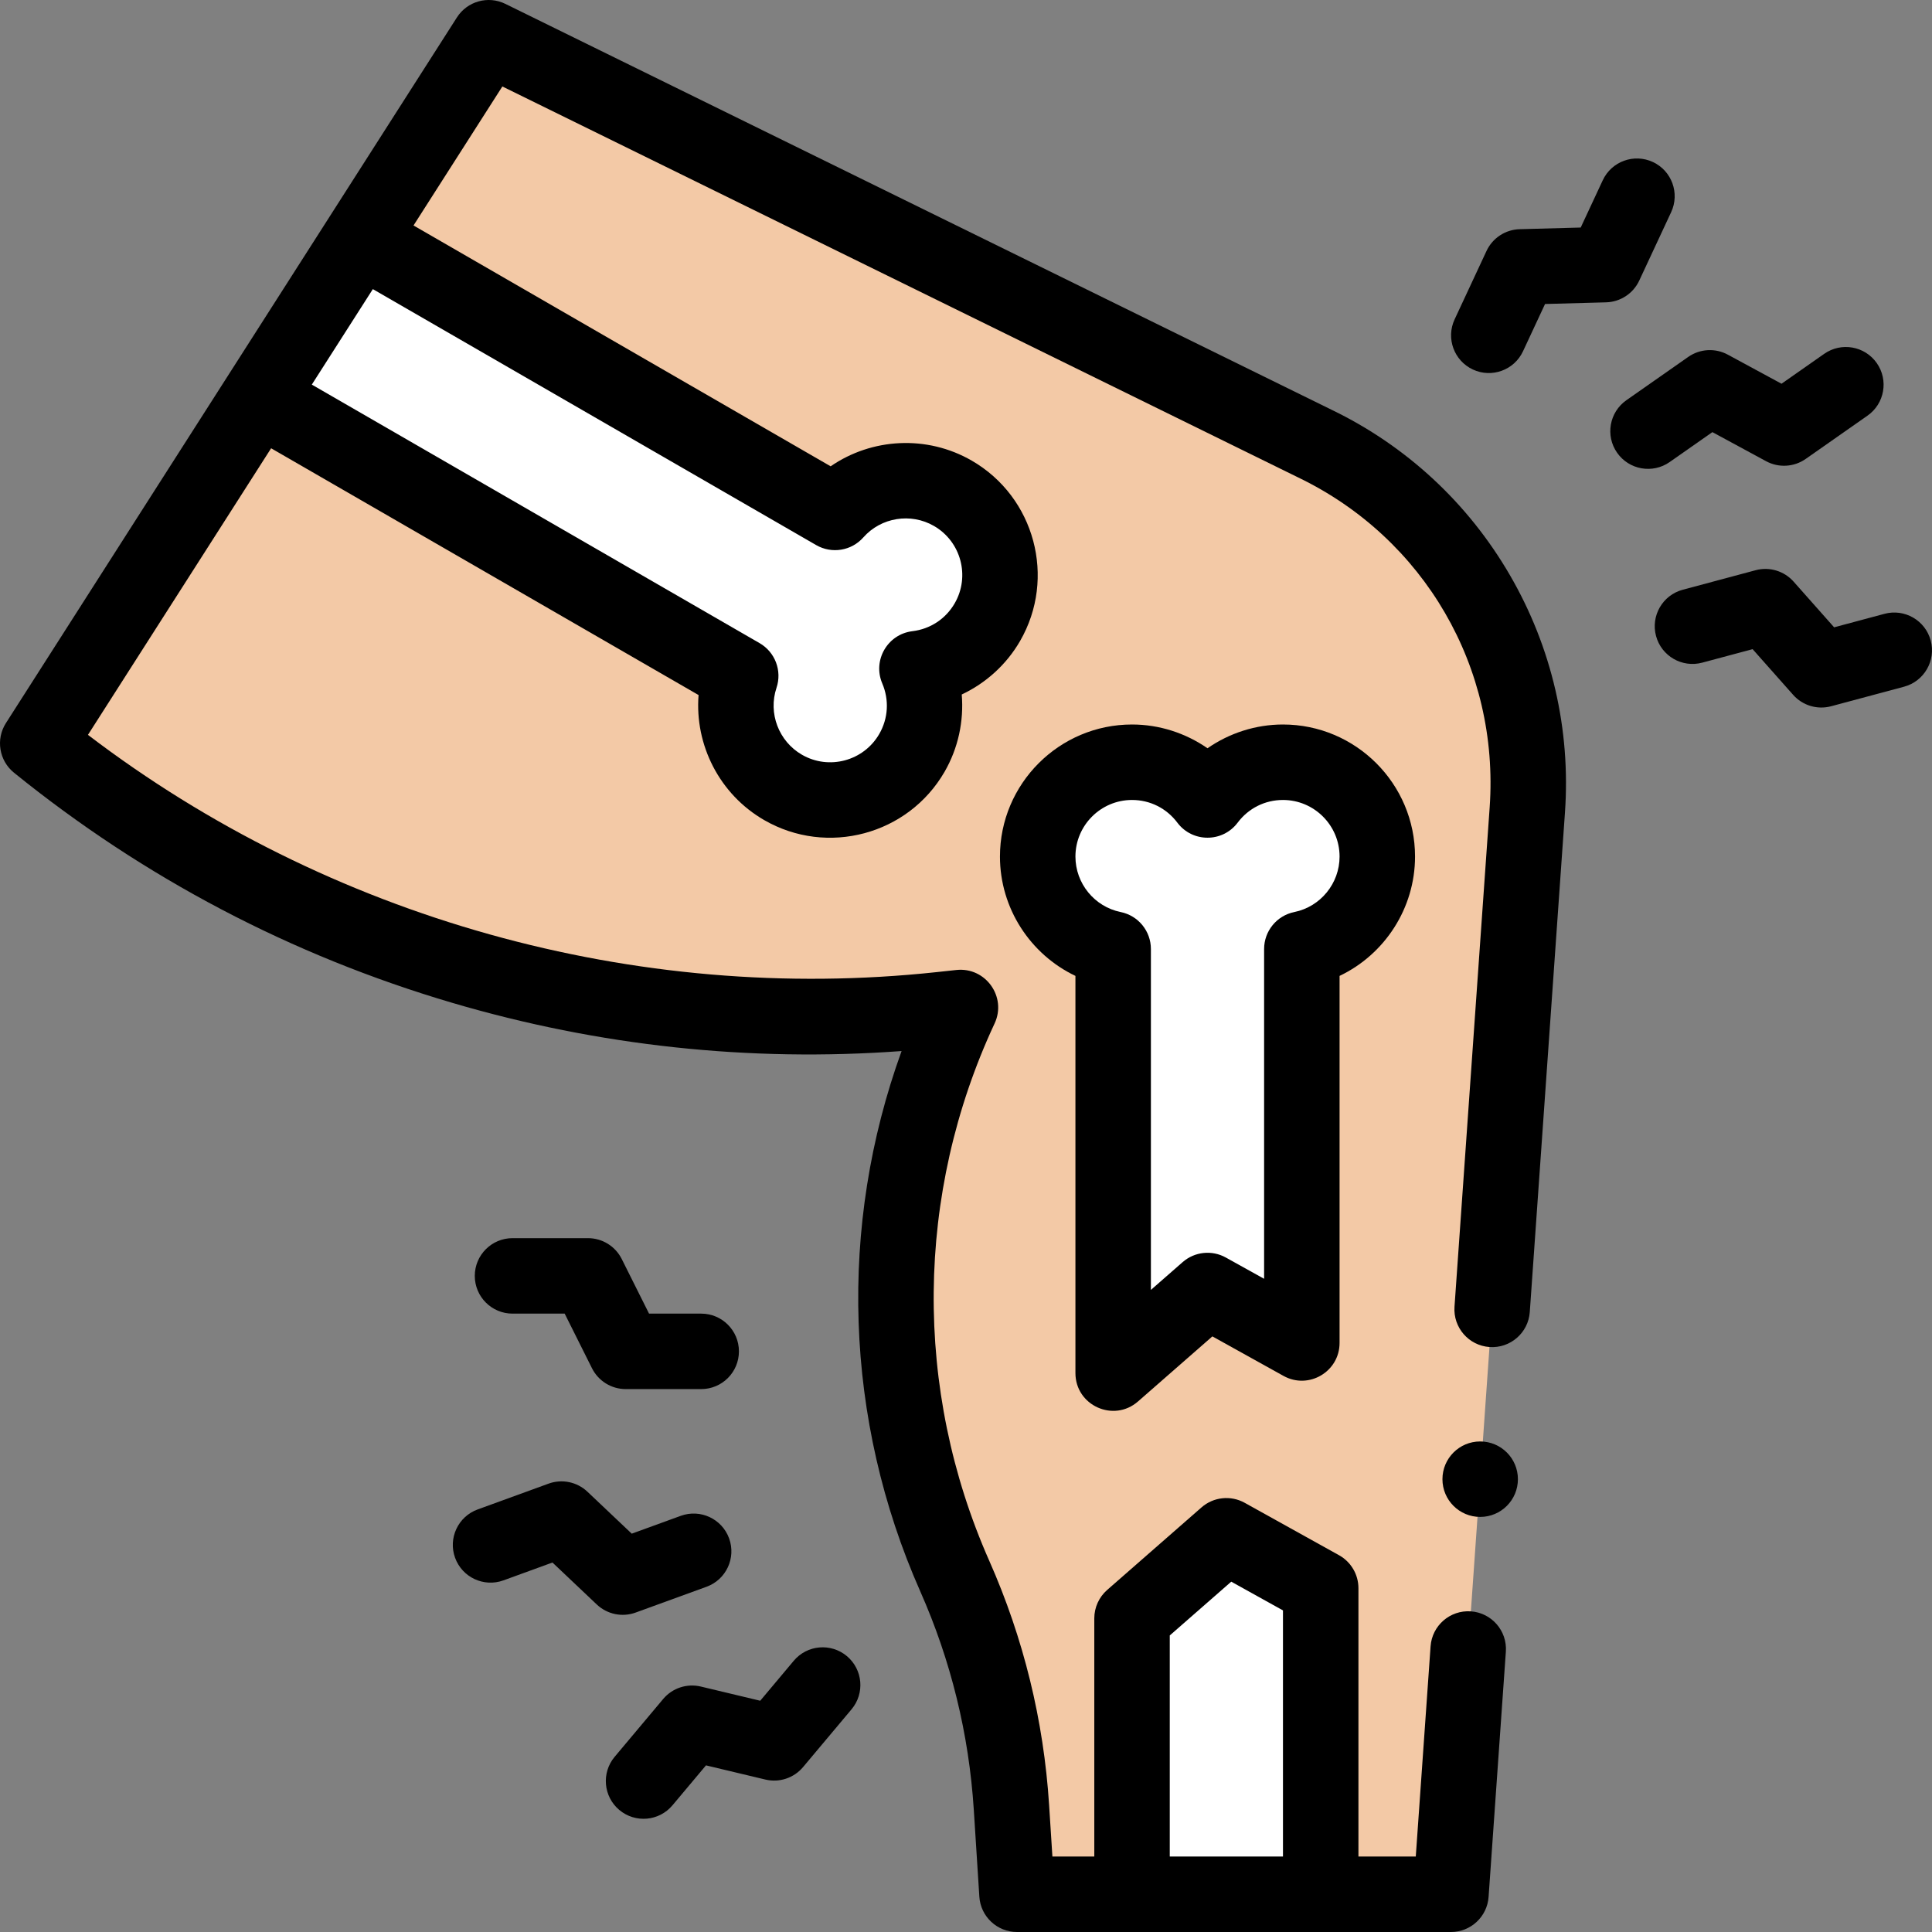 <svg id="Capa_1" enable-background="new 0 0 512 512" viewBox="0 0 512 512" xmlns="http://www.w3.org/2000/svg"><rect x="0" y="0" width="512" height="512" fill="#808080" stroke="none"/><g><g><path d="m404.752 214.649c2.877-40.846-19.439-79.319-56.323-97.102l-218.913-107.547-119.516 187c67.214 54.412 153.336 79.803 239.318 70.559l5.197-.559-.055.117c-22.185 47.628-22.71 102.518-1.438 150.562 8.585 19.389 13.671 40.151 15.023 61.312.774 12.102 1.47 23.009 1.47 23.009h115z" fill="#f3c9a6"/><g fill="#fff"><path d="m295 251.5v112.375l25-21.875 25 13.889v-104.389c11.411-2.316 20-12.405 20-24.5 0-13.807-11.193-25-25-25-8.178 0-15.439 3.928-20 9.999-4.561-6.071-11.822-9.999-20-9.999-13.807 0-25 11.193-25 25 0 12.095 8.589 22.183 20 24.5z"/><path d="m325 407-25 21.875v73.125h50v-81.111z"/><path d="m252.496 130.704c-10.474-6.047-23.505-3.654-31.217 5.07l-125.748-72.6-26.954 42.173 127.702 73.729c-3.7 11.041.743 23.523 11.217 29.57 11.957 6.903 27.247 2.807 34.151-9.151 4.089-7.083 4.318-15.334 1.341-22.32 7.538-.914 14.57-5.238 18.659-12.321 6.904-11.956 2.807-27.246-9.151-34.15z"/></g></g><g><path d="m453.801 114.518 14.228 7.705c3.331 1.804 7.395 1.571 10.497-.602l16.384-11.472c4.524-3.168 5.623-9.403 2.456-13.927-3.168-4.524-9.403-5.623-13.927-2.456l-11.32 7.927-14.228-7.705c-3.331-1.804-7.395-1.571-10.497.602l-16.384 11.472c-4.524 3.168-5.623 9.403-2.456 13.927 3.168 4.524 9.403 5.623 13.927 2.456z"/><path d="m434.419 74.352 8.452-18.126c2.334-5.005.168-10.955-4.837-13.289s-10.955-.168-13.289 4.837l-5.84 12.525-16.175.441c-3.786.103-7.189 2.337-8.79 5.77l-8.452 18.126c-2.334 5.005-.168 10.955 4.837 13.289s10.955.168 13.289-4.837l5.84-12.525 16.175-.442c3.786-.102 7.189-2.336 8.79-5.769z"/><path d="m511.657 169.74c-1.429-5.335-6.913-8.501-12.247-7.072l-13.348 3.577-10.736-12.106c-2.513-2.834-6.411-4.005-10.07-3.025l-19.319 5.176c-5.334 1.429-8.5 6.912-7.071 12.247 1.429 5.335 6.913 8.501 12.247 7.071l13.348-3.577 10.736 12.106c2.513 2.834 6.411 4.005 10.07 3.025l19.319-5.176c5.334-1.429 8.5-6.912 7.071-12.246z"/><path d="m301.586 371.4 19.706-17.243 18.851 10.473c6.666 3.703 14.857-1.117 14.857-8.742v-97.263c11.954-5.692 20-17.923 20-31.625 0-19.299-15.701-35-35-35-7.197 0-14.186 2.261-20 6.3-5.814-4.039-12.803-6.3-20-6.3-19.299 0-35 15.701-35 35 0 13.702 8.046 25.933 20 31.625v105.249c0 8.592 10.12 13.184 16.586 7.526zm-1.586-159.4c4.762 0 9.138 2.189 12.005 6.006 4 5.324 11.99 5.324 15.99 0 2.868-3.817 7.244-6.006 12.005-6.006 8.271 0 15 6.729 15 15 0 7.107-5.042 13.289-11.989 14.699-4.661.946-8.01 5.044-8.01 9.8v87.394l-10.144-5.635c-3.688-2.049-8.266-1.563-11.442 1.216l-8.415 7.363v-90.337c0-4.756-3.35-8.854-8.01-9.8-6.948-1.411-11.99-7.593-11.99-14.7 0-8.271 6.729-15 15-15z"/><path d="m168.452 427.345 18.794-6.84c5.19-1.889 7.866-7.627 5.977-12.817s-7.627-7.865-12.817-5.977l-12.987 4.727-11.749-11.124c-2.75-2.604-6.736-3.431-10.295-2.135l-18.794 6.84c-5.19 1.889-7.866 7.627-5.977 12.817s7.627 7.865 12.817 5.977l12.987-4.727 11.749 11.124c2.75 2.604 6.736 3.431 10.295 2.135z"/><path d="m224.438 438.893c-4.231-3.55-10.538-2.998-14.088 1.233l-8.883 10.587-15.737-3.759c-3.684-.88-7.549.397-9.984 3.298l-12.856 15.321c-3.55 4.231-2.998 10.538 1.232 14.088s10.538 2.998 14.088-1.233l8.883-10.587 15.737 3.759c3.684.88 7.549-.397 9.984-3.298l12.856-15.321c3.551-4.23 2.999-10.538-1.232-14.088z"/><path d="m135.824 348.124h13.82l7.236 14.472c1.694 3.388 5.157 5.528 8.944 5.528h20c5.523 0 10-4.477 10-10s-4.477-10-10-10h-13.82l-7.236-14.472c-1.694-3.388-5.157-5.528-8.944-5.528h-20c-5.523 0-10 4.477-10 10s4.477 10 10 10z"/><circle cx="392.262" cy="392" r="10"/><path d="m352.839 108.572-218.914-107.546c-4.569-2.245-10.094-.699-12.836 3.59l-119.515 186.999c-2.742 4.29-1.823 9.954 2.134 13.158 34.479 27.912 73.536 48.425 116.085 60.97 38.865 11.458 78.885 15.753 119.138 12.795-16.814 46.375-15.199 97.686 4.948 143.189 8.133 18.369 12.906 37.849 14.188 57.901l1.469 23.009c.336 5.265 4.704 9.363 9.98 9.363h115c5.25 0 9.606-4.06 9.975-9.298l4.577-65c.388-5.509-3.764-10.29-9.273-10.678-5.509-.388-10.29 3.764-10.678 9.273l-3.922 55.703h-15.195v-71.111c0-3.632-1.969-6.978-5.144-8.742l-25-13.889c-3.688-2.048-8.266-1.563-11.441 1.216l-25 21.875c-2.17 1.899-3.415 4.642-3.415 7.526v63.125h-11.103l-.872-13.647c-1.432-22.414-6.768-44.19-15.858-64.723-20.106-45.411-19.61-97.273 1.356-142.284l.055-.117c3.293-7.057-2.388-15.004-10.131-14.172l-5.198.559c-79.777 8.58-161.232-14.288-224.939-62.873l48.54-75.949 113.278 65.401c-1.047 13.199 5.522 26.283 17.388 33.134 16.714 9.649 38.162 3.902 47.811-12.811 3.598-6.233 5.135-13.416 4.544-20.47 6.405-3.016 11.857-7.938 15.456-14.171 9.649-16.713 3.902-38.161-12.811-47.81-11.866-6.851-26.481-5.998-37.388 1.507l-110.541-63.823 23.542-36.835 210.957 103.639c33.398 16.103 53.295 50.406 50.691 87.391l-9.32 132.351c-.388 5.509 3.764 10.29 9.273 10.678s10.29-3.764 10.678-9.273l9.32-132.351c1.553-22.045-3.488-43.802-14.576-62.919-11.09-19.117-27.473-34.294-47.313-43.86zm-42.839 324.841 16.292-14.255 13.708 7.615v65.227h-30zm-93.7-288.956c4.119 2.378 9.343 1.526 12.492-2.037 4.695-5.311 12.57-6.586 18.725-3.032 7.163 4.136 9.626 13.327 5.491 20.49-2.381 4.124-6.464 6.819-11.203 7.394-6.612.801-10.607 7.721-7.996 13.847 1.872 4.391 1.58 9.276-.801 13.4-4.135 7.162-13.328 9.625-20.49 5.49-6.155-3.554-8.988-11.012-6.736-17.733 1.511-4.51-.363-9.46-4.482-11.838l-118.667-68.513 16.172-25.304z"/></g></g><g/><g/><g/><g/><g/><g/><g/><g/><g/><g/><g/><g/><g/><g/><g/></svg>